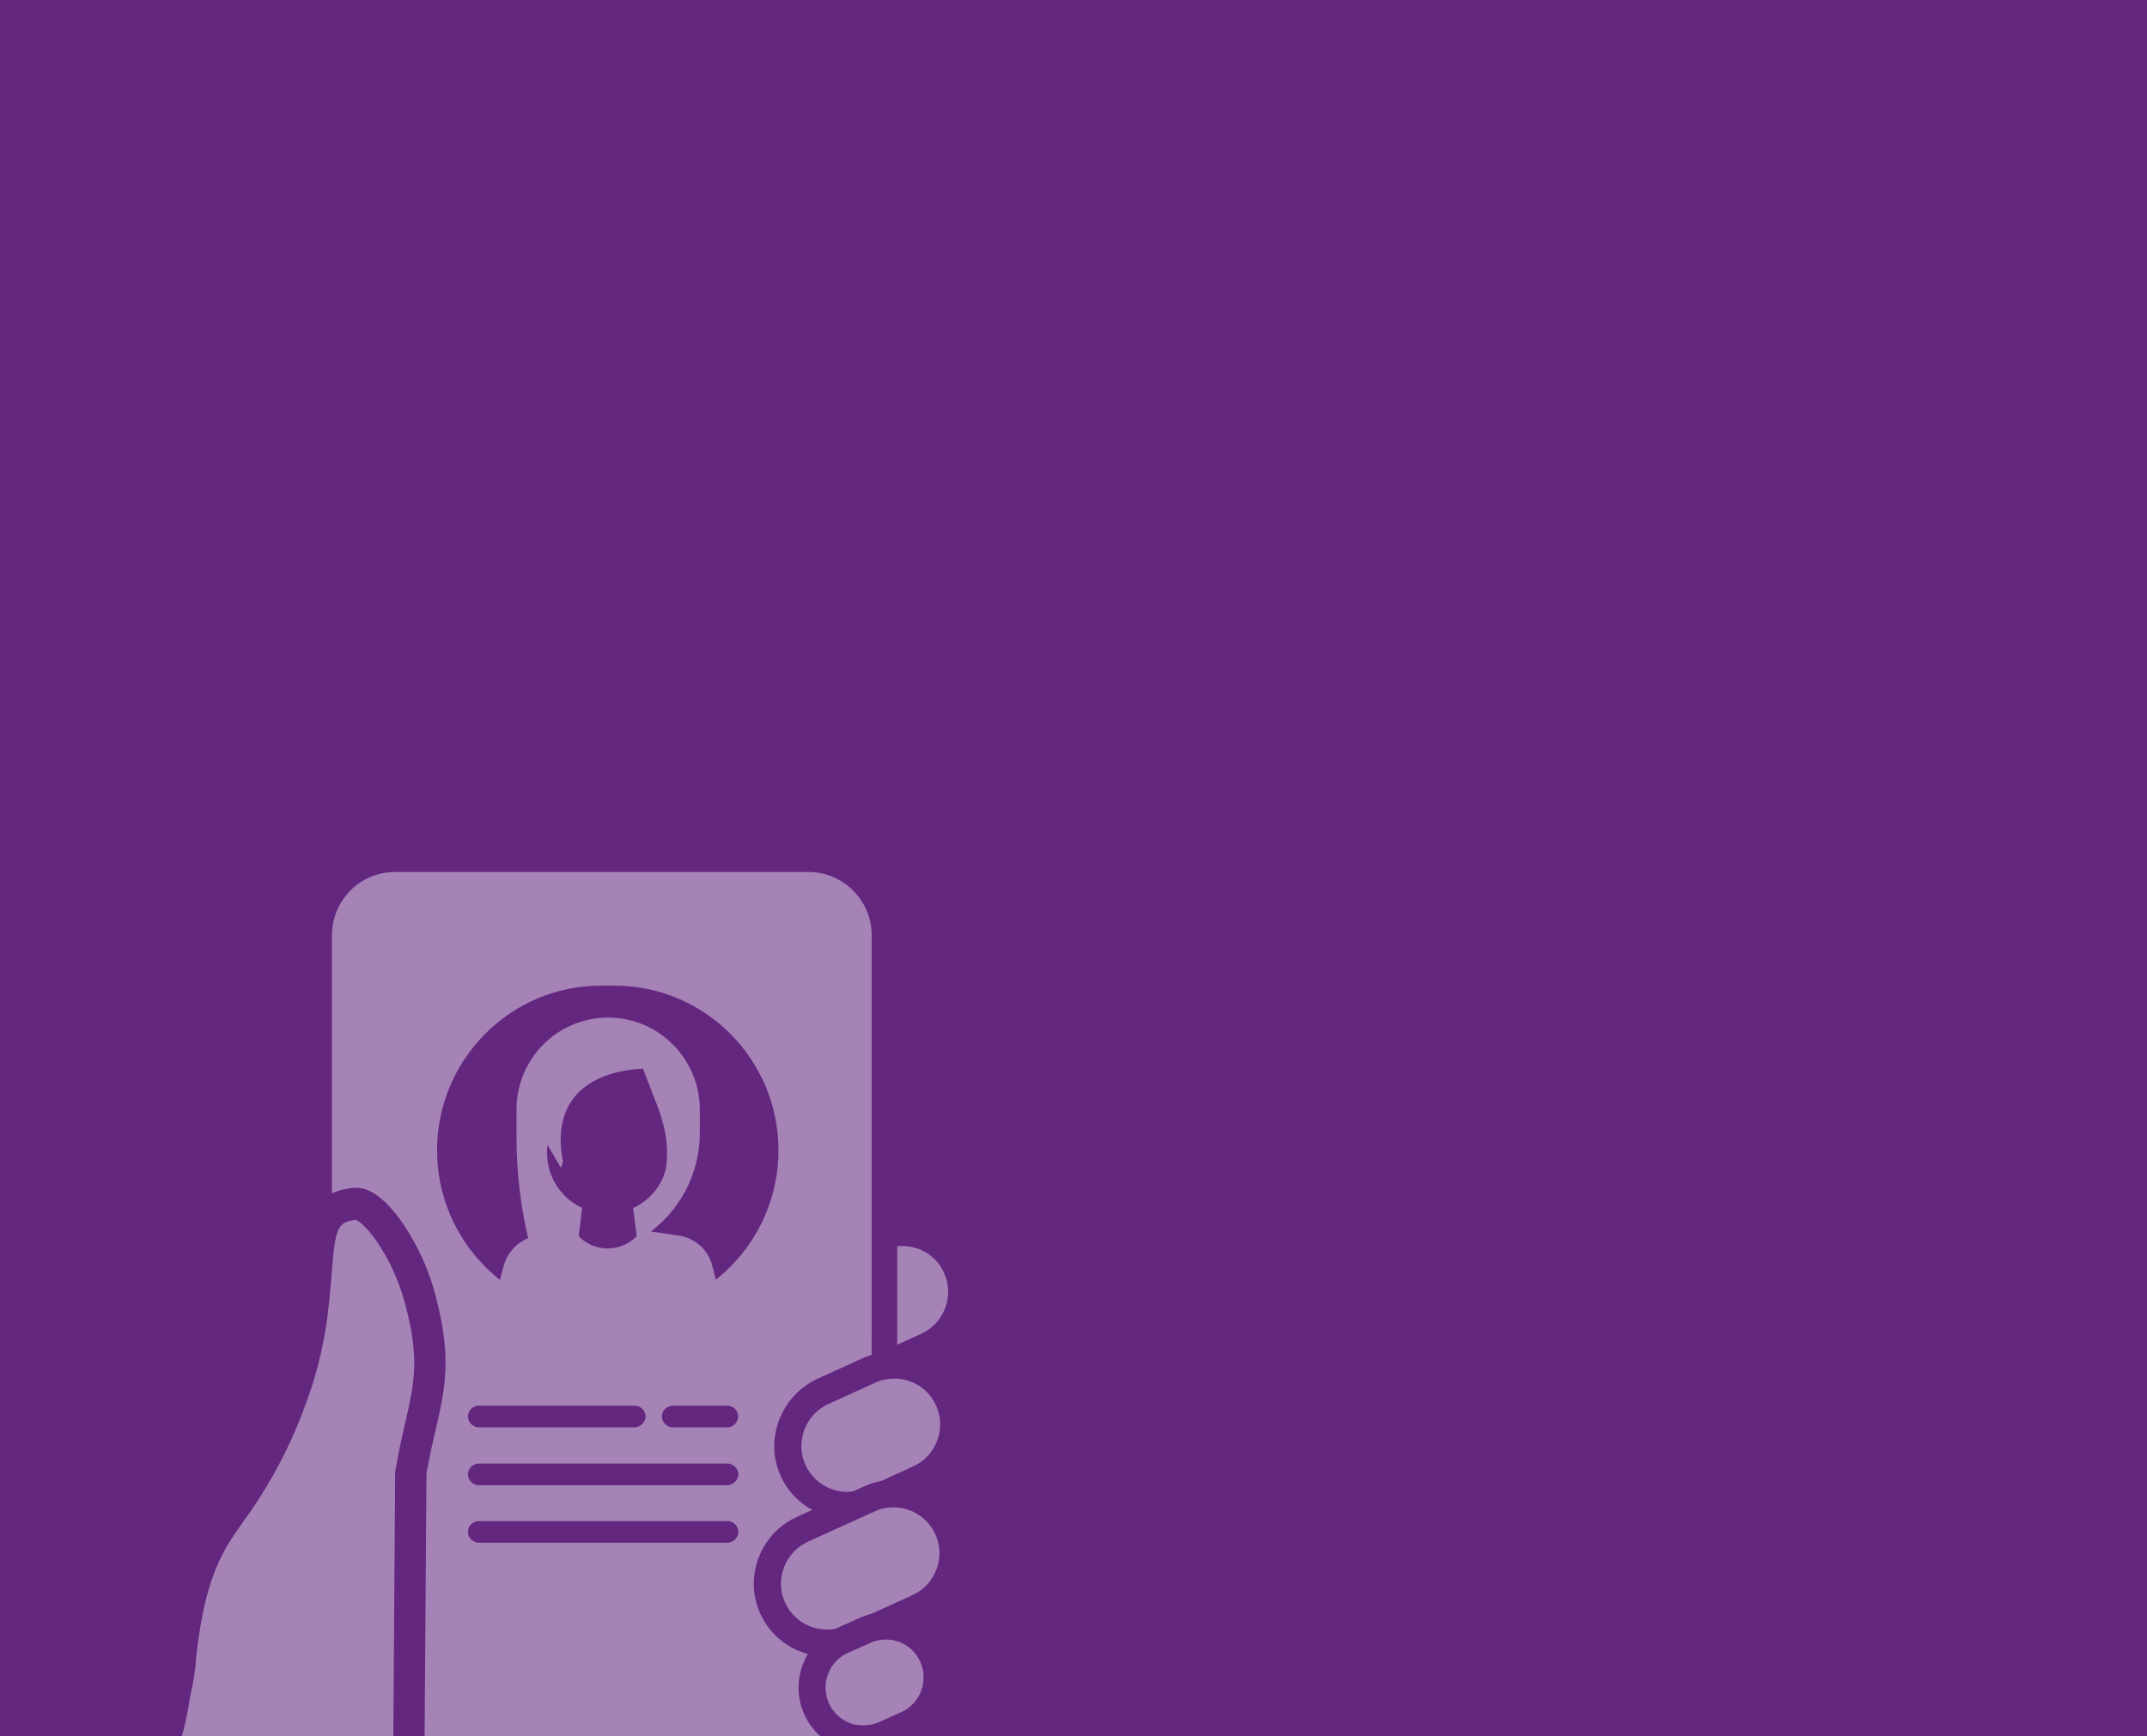 <?xml version="1.0" encoding="utf-8"?>
<!-- Generator: Adobe Illustrator 22.1.0, SVG Export Plug-In . SVG Version: 6.00 Build 0)  -->
<svg version="1.1" id="Capa_1" xmlns="http://www.w3.org/2000/svg" xmlns:xlink="http://www.w3.org/1999/xlink" x="0px" y="0px"
	 viewBox="0 0 555.3 449.2" style="enable-background:new 0 0 555.3 449.2;" xml:space="preserve">
<style type="text/css">
	.st0{fill:#642780;}
	.st1{fill:#A683B6;}
	.st2{fill:none;stroke:#642780;stroke-width:7;stroke-miterlimit:10;}
	.st3{fill:#642780;stroke:#642780;}
	.st4{fill:url(#Rectángulo_1528_1_);}
	.st5{opacity:0.6;}
	.st6{fill:#FFFFFF;}
</style>
<g>
	<rect id="Rectángulo_1535" class="st0" width="555.3" height="451.1"/>
	<g>
		<g id="Grupo_101" transform="translate(196.067 90.977)">
			<g id="Trazado_381" transform="translate(-504.986 -285.713)">
				<path class="st1" d="M530.1,547.4C530.1,547.4,530.1,547.4,530.1,547.4c-5.1,0-9.7-3-11.7-7.6c-1.4-3.1-1.5-6.6-0.3-9.8
					s3.6-5.8,6.7-7.2l12.3-5.6c0.3-0.1,0.7-0.3,0.9-0.4c1.4-0.5,2.9-0.7,4.4-0.7c2.5,0,4.9,0.7,6.9,2c2.1,1.3,3.8,3.2,4.8,5.5
					c1.4,3.1,1.5,6.6,0.3,9.8c-1.2,3.2-3.6,5.8-6.7,7.2l-12.3,5.6C533.7,547,531.9,547.4,530.1,547.4z"/>
				<path class="st0" d="M542.3,517.1c-1.3,0-2.7,0.2-4,0.7c-0.1,0-0.4,0.2-0.8,0.3l-12.3,5.6c-5.9,2.7-8.6,9.8-5.9,15.7
					c2,4.4,6.3,7,10.8,7c1.6,0,3.3-0.3,4.8-1l12.3-5.6c5.9-2.7,8.6-9.8,5.9-15.7C551.2,519.7,546.9,517.1,542.3,517.1 M542.3,515.1
					L542.3,515.1L542.3,515.1c2.7,0,5.2,0.7,7.5,2.1c2.3,1.4,4.1,3.5,5.2,6c0.8,1.7,1.2,3.5,1.2,5.4c0,1.8-0.3,3.6-0.9,5.2
					c-0.6,1.7-1.6,3.2-2.8,4.5c-1.3,1.4-2.8,2.5-4.4,3.2l-12.3,5.6c-1.8,0.8-3.7,1.2-5.7,1.2c-5.4,0-10.4-3.2-12.6-8.2
					c-0.8-1.7-1.2-3.5-1.2-5.4c0-1.8,0.3-3.6,0.9-5.2c0.6-1.7,1.6-3.2,2.8-4.5c1.3-1.4,2.8-2.5,4.4-3.2l12.3-5.6c0,0,0.6-0.3,1-0.4
					C539.2,515.4,540.7,515.1,542.3,515.1z"/>
			</g>
			<rect id="Rectángulo_1537" x="29" y="226.6" class="st0" width="7" height="37.2"/>
		</g>
		<g id="Grupo_102" transform="translate(72.559 0)">
			<path id="Trazado_382" class="st1" d="M136.5,451.8L136.5,451.8l-31.9,0H29.6c-9,0-16.3-7.3-16.3-16.4V242
				c0-9.1,7.3-16.4,16.3-16.4h107c9,0,16.3,7.4,16.3,16.4v96.2l-0.1,97.2C152.8,444.4,145.5,451.8,136.5,451.8z M150.1,435.4
				L150.1,435.4z"/>
		</g>
		<g id="Grupo_108" transform="translate(99.743 28.295)">
			<g id="Grupo_107" transform="translate(0)">
				<path id="Rectángulo_1531" class="st0" d="M55.7,226.7h3.5c23.4,0,42.4,19.1,42.4,42.6v0c0,23.5-19,42.6-42.4,42.6h-3.5
					c-23.4,0-42.4-19.1-42.4-42.6v0C13.3,245.8,32.3,226.7,55.7,226.7z"/>
			</g>
		</g>
		<g id="Grupo_109" transform="translate(194.019 129.497)">
			<g id="Trazado_388" transform="translate(-502.202 -337.836)">
				<path class="st1" d="M527.3,597.8C527.3,597.8,527.3,597.8,527.3,597.8c-6,0-11.5-3.6-14-9.1c-0.8-1.9-1.3-3.9-1.3-6
					c0-2,0.3-3.9,1-5.8c0.7-1.9,1.7-3.6,3.1-5c1.4-1.5,3.1-2.7,4.9-3.6l12.3-5.6c2-0.9,4.1-1.4,6.3-1.4c6,0,11.5,3.6,14,9.1
					c0.8,1.9,1.3,3.9,1.3,6c0,2-0.3,3.9-1,5.8c-0.7,1.9-1.7,3.6-3.1,5c-1.4,1.5-3.1,2.7-4.9,3.6l-12.3,5.6
					C531.6,597.3,529.5,597.8,527.3,597.8z"/>
				<path class="st0" d="M539.5,565c-1.6,0-3.3,0.3-4.8,1l-12.3,5.6c-5.9,2.7-8.6,9.8-5.9,15.7c2,4.4,6.3,7,10.8,7
					c1.6,0,3.3-0.3,4.8-1l12.3-5.6c5.9-2.7,8.6-9.8,5.9-15.7C548.4,567.6,544,565,539.5,565 M539.5,557.9L539.5,557.9
					c7.4,0,14.2,4.4,17.2,11.1c4.3,9.5,0,20.7-9.4,25l-12.3,5.6c-2.4,1.1-5,1.7-7.7,1.7c-7.4,0-14.2-4.4-17.2-11.1
					c-2.1-4.6-2.2-9.7-0.4-14.5c1.8-4.7,5.3-8.5,9.8-10.6l12.3-5.6C534.3,558.5,536.9,557.9,539.5,557.9z"/>
			</g>
		</g>
		<g id="Grupo_110" transform="translate(188.69 162.666)">
			<g id="Trazado_389" transform="translate(-494.958 -385.69)">
				<path class="st1" d="M520.1,648.1C520.1,648.1,520.1,648.1,520.1,648.1c-6,0-11.5-3.6-14-9.1c-0.8-1.9-1.3-3.9-1.3-6
					c0-2,0.3-3.9,1-5.8c0.7-1.9,1.7-3.6,3.1-5c1.4-1.5,3.1-2.7,4.9-3.6l17.4-7.9c2-0.9,4.1-1.4,6.3-1.4c6,0,11.5,3.6,14,9.1
					c0.8,1.9,1.3,3.9,1.3,6c0,2-0.3,3.9-1,5.8c-0.7,1.9-1.7,3.6-3.1,5c-1.4,1.5-3.1,2.7-4.9,3.6l-17.4,7.9
					C524.4,647.6,522.2,648.1,520.1,648.1z"/>
				<path class="st0" d="M537.4,613c-1.6,0-3.3,0.3-4.8,1l-17.4,7.9c-5.9,2.7-8.6,9.8-5.9,15.7c2,4.4,6.3,7,10.8,7
					c1.6,0,3.3-0.3,4.8-1l17.4-7.9c5.9-2.7,8.6-9.8,5.9-15.7C546.2,615.6,541.9,613,537.4,613 M537.4,605.9L537.4,605.9
					c7.4,0,14.2,4.4,17.2,11.1c4.3,9.5,0,20.7-9.4,25l-17.4,7.9c-2.4,1.1-5,1.7-7.7,1.7c-7.4,0-14.2-4.4-17.2-11.1
					c-4.3-9.5,0-20.7,9.4-25l17.4-7.9C532.1,606.5,534.7,605.9,537.4,605.9z"/>
			</g>
		</g>
		<g id="Grupo_111" transform="translate(197.136 193.518)">
			<g id="Rectángulo_1533" transform="matrix(0.411, 0.911, -0.911, 0.411, 23.628, 0)">
				<path class="st1" d="M222.7,81.5L222.7,81.5c5.4,0,9.9,4.4,9.9,9.8l0,6.3c0,5.4-4.4,9.8-9.8,9.8l0,0l0,0c-5.4,0-9.9-4.4-9.9-9.8
					l0-6.3C212.9,85.9,217.3,81.5,222.7,81.5C222.7,81.5,222.7,81.5,222.7,81.5z"/>
				<path class="st2" d="M222.7,78L222.7,78c7.4,0,13.4,6,13.4,13.4l0,6.3c0,7.4-6,13.3-13.3,13.3c0,0,0,0,0,0l0,0
					c-7.4,0-13.4-6-13.4-13.4l0-6.3C209.4,83.9,215.3,78,222.7,78z"/>
			</g>
		</g>
		<g id="Grupo_116" transform="translate(107.751 136.47)">
			<g id="Grupo_112" transform="translate(0)">
				<path id="Trazado_390" class="st0" d="M56.6,232.8H15.8c-1.5-0.2-2.7-1.6-2.5-3.1c0.1-1.3,1.2-2.3,2.5-2.5h40.9
					c1.5,0.2,2.7,1.6,2.5,3.1C59,231.6,57.9,232.6,56.6,232.8z"/>
			</g>
			<g id="Grupo_113" transform="translate(50.167)">
				<path id="Trazado_391" class="st0" d="M30.5,232.8H15.8c-1.5-0.2-2.7-1.6-2.5-3.1c0.1-1.3,1.2-2.3,2.5-2.5h14.7
					c1.5,0.2,2.7,1.6,2.5,3.1C32.8,231.6,31.8,232.6,30.5,232.8L30.5,232.8z"/>
			</g>
			<g id="Grupo_114" transform="translate(0 14.875)">
				<path id="Trazado_392" class="st0" d="M80.6,232.9H15.8c-1.5-0.2-2.7-1.6-2.5-3.1c0.1-1.3,1.2-2.3,2.5-2.5h64.9
					c1.5,0.2,2.7,1.6,2.5,3.1C83,231.7,81.9,232.7,80.6,232.9z"/>
			</g>
			<g id="Grupo_115" transform="translate(0 29.749)">
				<path id="Trazado_393" class="st0" d="M80.6,232.9H15.8c-1.5-0.2-2.7-1.6-2.5-3.1c0.1-1.3,1.2-2.3,2.5-2.5h64.9
					c1.5,0.2,2.7,1.6,2.5,3.1C83,231.7,81.9,232.8,80.6,232.9z"/>
			</g>
		</g>
		<g id="Grupo_117" transform="translate(0 80.988)">
			<path id="Trazado_394_1_" class="st1" d="M42.6,379.9c5.6-11.9,6.5-20.4,7.4-29.5c0.4-5,1.1-9.9,2.1-14.8
				c2.7-12.2,6-17,10.7-23.6c6.5-9,11.8-18.9,15.6-29.4c5.4-14.1,6.2-25.7,6.9-34.2c0.9-12.1,1.6-13.6,6.5-14.3
				c1.9-0.3,9.9,8.5,13.6,22.6c3.7,14.1,2.2,20.3-0.1,30.5c-0.8,3.4-1.7,7.4-2.5,12.1c0,0.2-0.1,0.5-0.1,0.7l-0.5,71.8H102"/>
			<path id="Trazado_395" class="st3" d="M91.9,234.1c2,0,9.9,8.7,13.5,22.6c3.7,14.1,2.2,20.3-0.1,30.5c-0.8,3.4-1.7,7.4-2.5,12.1
				c0,0.2-0.1,0.5-0.1,0.7l-0.5,71.8H102l58.6,0.1l-118,8c0,0,6.5-20.4,7.4-29.5c0.4-5,1.1-9.9,2.1-14.8c2.7-12.2,6-17,10.7-23.6
				c6.5-9,11.8-18.9,15.6-29.4c5.4-14.1,6.2-25.7,6.9-34.2C86.2,236.3,86.9,234.8,91.9,234.1C91.8,234.1,91.8,234.1,91.9,234.1
				 M168.9,371.6h-59.6l0.5-71.4c0.8-4.4,1.6-8.1,2.4-11.4c2.4-10.5,4.2-18.2,0.1-34c-1.7-6.7-4.5-13-8.4-18.8
				c-6.3-9.2-10.6-9.2-12-9.2l0,0c-0.4,0-0.7,0-1.1,0.1c-2.2,0.3-7.5,1.1-10.2,7c-1.4,3-1.8,6.7-2.4,13.8c-0.6,8-1.4,19-6.4,32.2
				c-3.6,9.9-8.6,19.3-14.7,27.8c-4.9,7.1-8.8,12.6-11.8,26.2c-1.1,5.2-1.8,10.4-2.3,15.6c-0.9,8.8-1.6,16.3-6.7,27.1"/>
		</g>
		<g id="Grupo_118" transform="translate(112.443 36.567)">
			<path id="Trazado_383" class="st1" d="M76.3,308.4l-6.8,1.3c-16.3,3.1-33.1,3.1-49.4,0l-6.8-1.3l4.5-17.4
				c1.1-4.1,4.5-7.2,8.7-7.9l3.3-0.5c9.9-1.5,20-1.5,30,0l3.3,0.5c4.2,0.6,7.7,3.7,8.7,7.9L76.3,308.4z"/>
			<g id="Grupo_104" transform="translate(7.851)">
				<path id="Trazado_384" class="st1" d="M47.3,284.7l8.2-23.7H16.2l2.6,29c0,0-5.8-6.9,9.8-6.9"/>
				<g id="Grupo_103" transform="translate(16.188 46.872)">
					<path id="Trazado_385" class="st0" d="M28.2,236.4L28.2,236.4c-4.2,4.2-10.9,4.2-15,0c0,0,0,0,0,0l0,0l1.1-9.4h12.7L28.2,236.4
						z"/>
				</g>
				<path id="Trazado_386" class="st0" d="M36.9,277.4L36.9,277.4c-8.7,0-15.7-7-15.7-15.7c0,0,0,0,0,0v-12.9
					c0-6.5,5.2-11.7,11.6-11.7h8c6.4,0,11.6,5.2,11.6,11.7v12.9C52.6,270.4,45.6,277.4,36.9,277.4z"/>
				<path id="Trazado_387" class="st1" d="M18.6,292.3l2.7-32.7l3.5,6l0.5-1.7c-3-15.3,5.9-23.2,20.7-24l0,0l3.6,9.3
					c0.9,2.3,1.6,4.6,2.1,7c1,5.2,0.6,10.5-1.2,15.5l-4.1,11.5l0,0c8.9-5.9,14.3-15.9,14.3-26.6v-6.1c0-13.1-10.6-23.8-23.7-23.8
					c0,0,0,0,0,0l0,0c-13.1,0-23.7,10.6-23.7,23.8v7.2c0,10.6,1.5,21.2,4.4,31.5L18.6,292.3"/>
			</g>
		</g>
	</g>
</g>
</svg>
